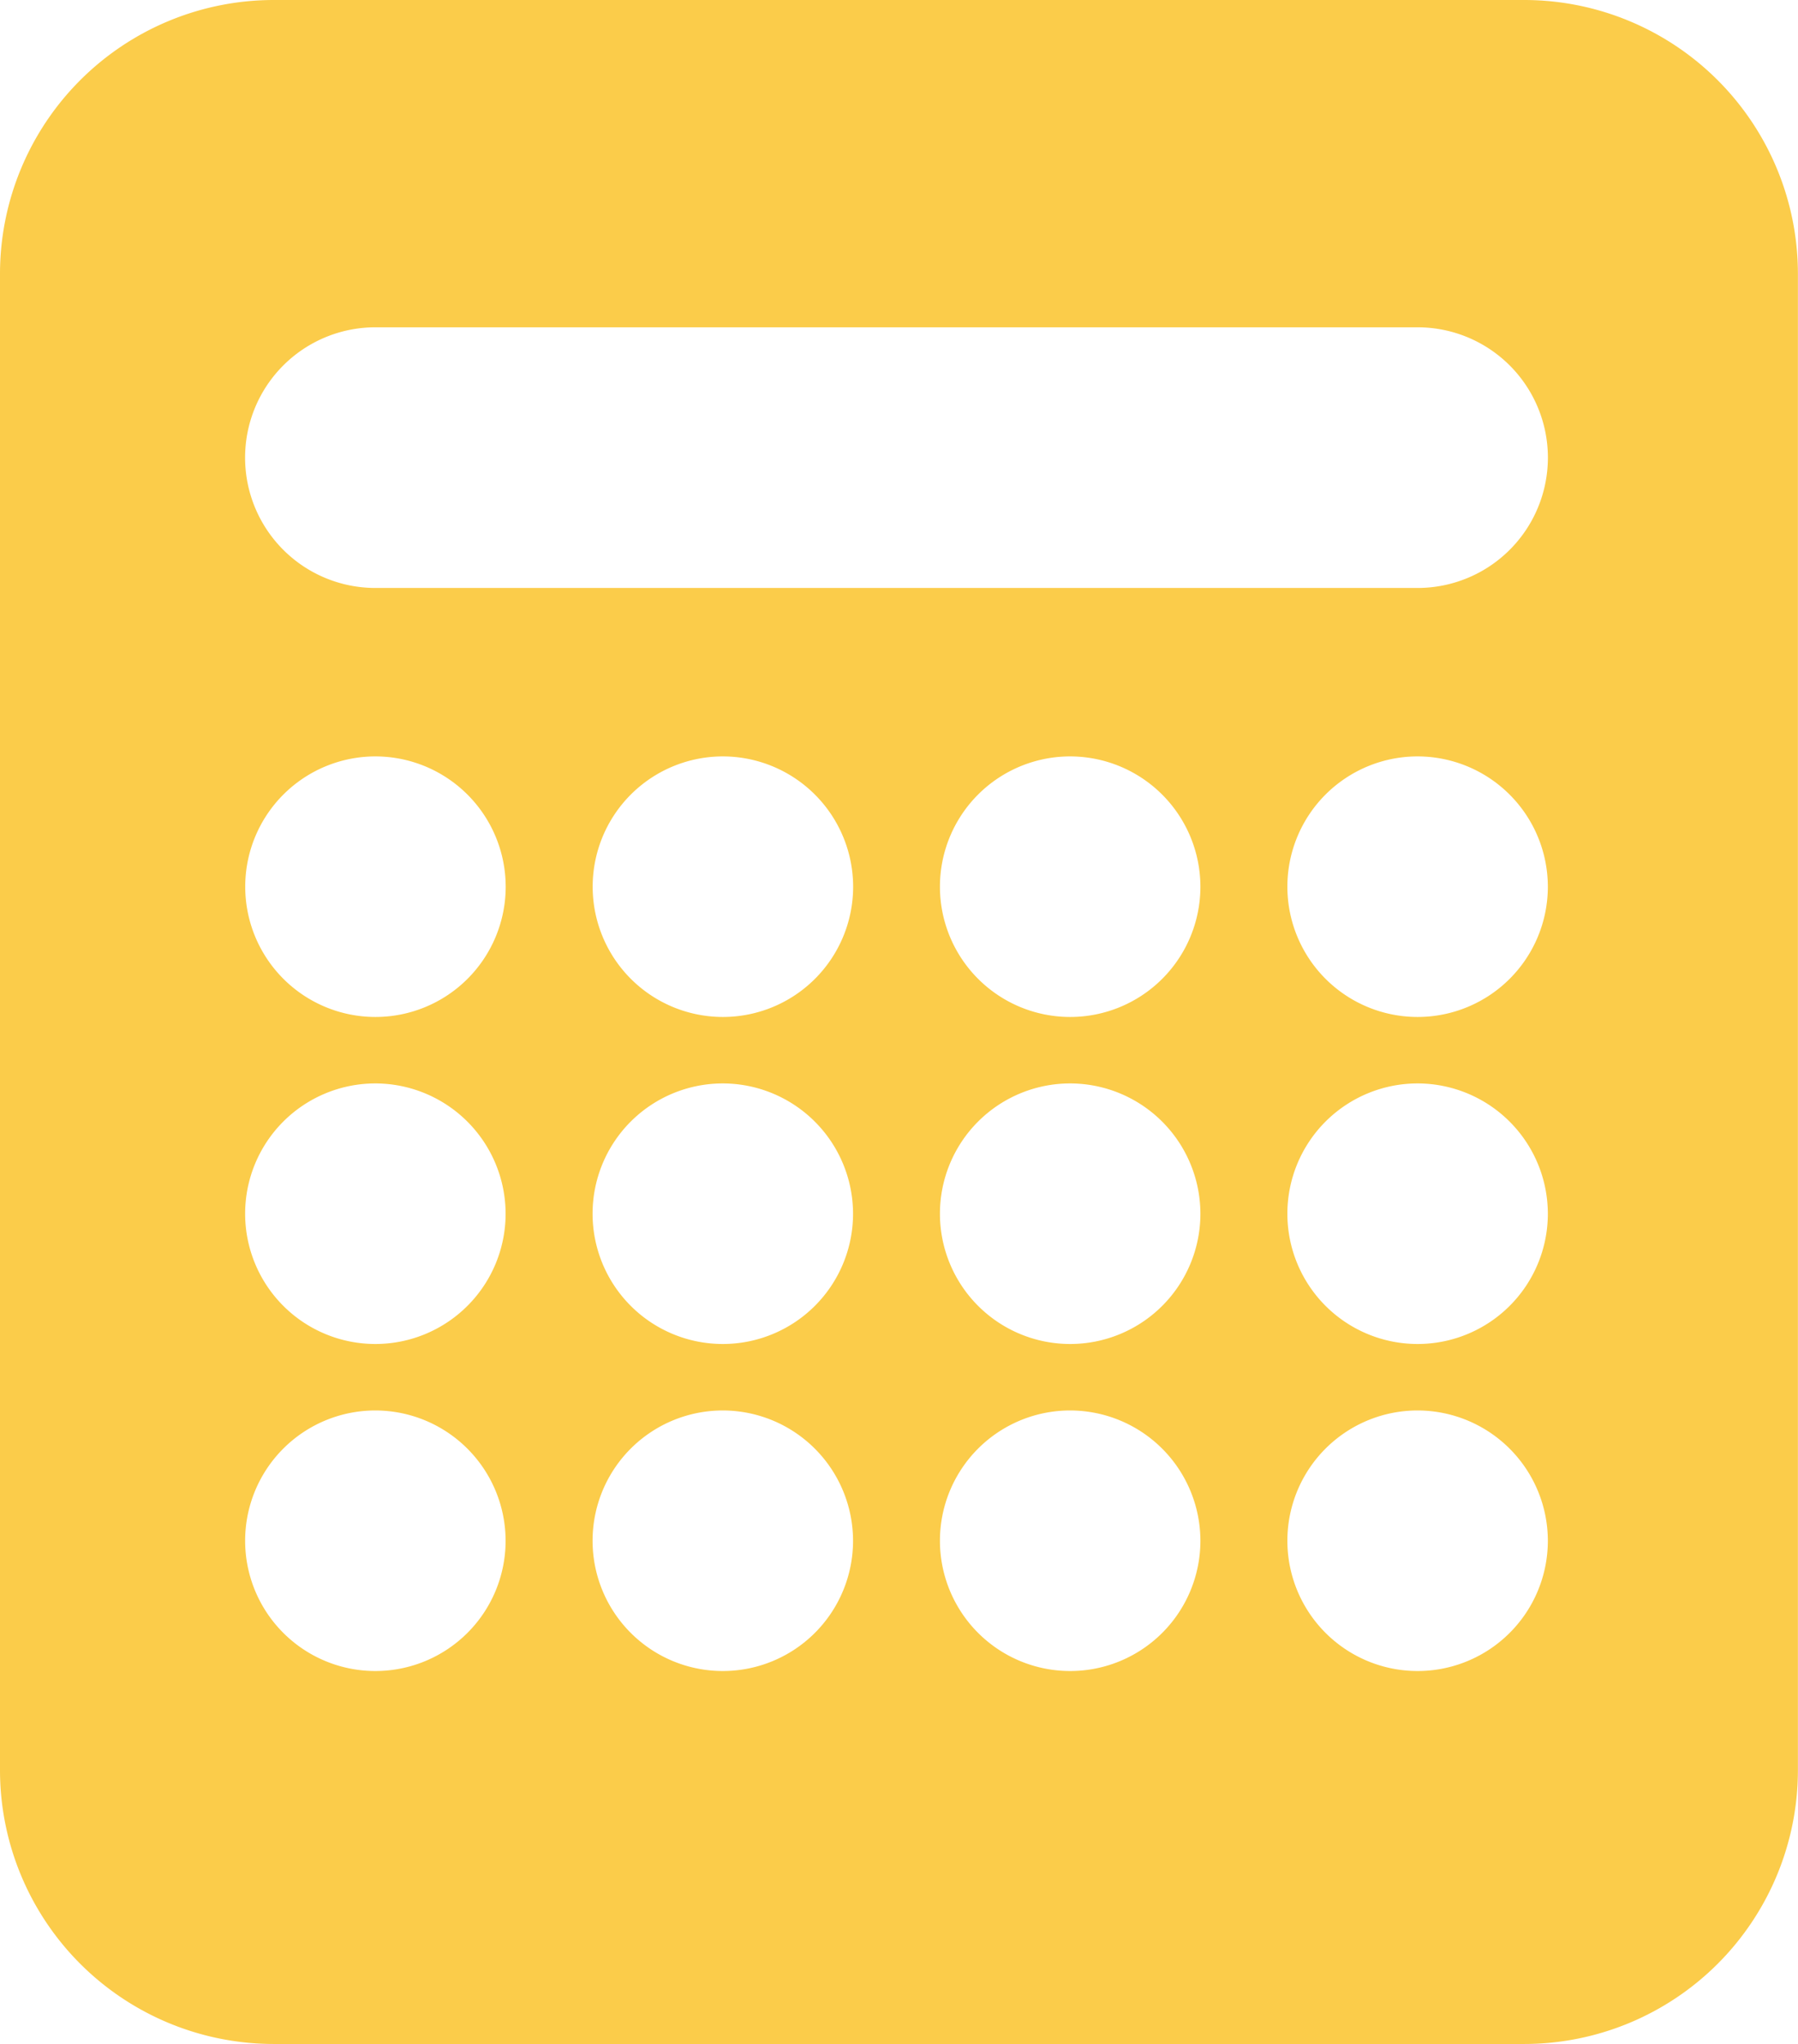 <?xml version="1.0" encoding="UTF-8"?> <svg xmlns="http://www.w3.org/2000/svg" xmlns:xlink="http://www.w3.org/1999/xlink" width="19.701" height="22.388" viewBox="0 0 19.701 22.388"><defs><style>.a{fill:none;}.b{clip-path:url(#a);}.c{fill:#fbcc4a;}</style><clipPath id="a"><rect class="a" width="19.701" height="22.388"></rect></clipPath></defs><g class="b"><path class="c" d="M16.7,22.388H3a3,3,0,0,1-3-3V3A3,3,0,0,1,3,0H16.7a3,3,0,0,1,3,3V19.388A3,3,0,0,1,16.7,22.388Zm-1.167-6.939a1.427,1.427,0,1,0,1.427,1.427A1.429,1.429,0,0,0,15.534,15.449Zm-3.807,0a1.427,1.427,0,1,0,1.427,1.427A1.429,1.429,0,0,0,11.727,15.449Zm-3.806,0a1.427,1.427,0,1,0,1.427,1.427A1.429,1.429,0,0,0,7.921,15.449Zm-3.807,0a1.427,1.427,0,1,0,1.427,1.427A1.429,1.429,0,0,0,4.114,15.449Zm11.42-3.582a1.427,1.427,0,1,0,1.427,1.427A1.429,1.429,0,0,0,15.534,11.867Zm-3.807,0a1.427,1.427,0,1,0,1.427,1.427A1.429,1.429,0,0,0,11.727,11.867Zm-3.806,0a1.427,1.427,0,1,0,1.427,1.427A1.429,1.429,0,0,0,7.921,11.867Zm-3.807,0a1.427,1.427,0,1,0,1.427,1.427A1.429,1.429,0,0,0,4.114,11.867Zm11.42-3.582a1.427,1.427,0,1,0,1.427,1.427A1.429,1.429,0,0,0,15.534,8.285Zm-3.807,0a1.427,1.427,0,1,0,1.427,1.427A1.429,1.429,0,0,0,11.727,8.285Zm-3.806,0A1.427,1.427,0,1,0,9.348,9.712,1.429,1.429,0,0,0,7.921,8.285Zm-3.807,0A1.427,1.427,0,1,0,5.541,9.712,1.429,1.429,0,0,0,4.114,8.285Zm0-4.7a1.427,1.427,0,1,0,0,2.855h11.42a1.427,1.427,0,1,0,0-2.855Z"></path></g></svg> 